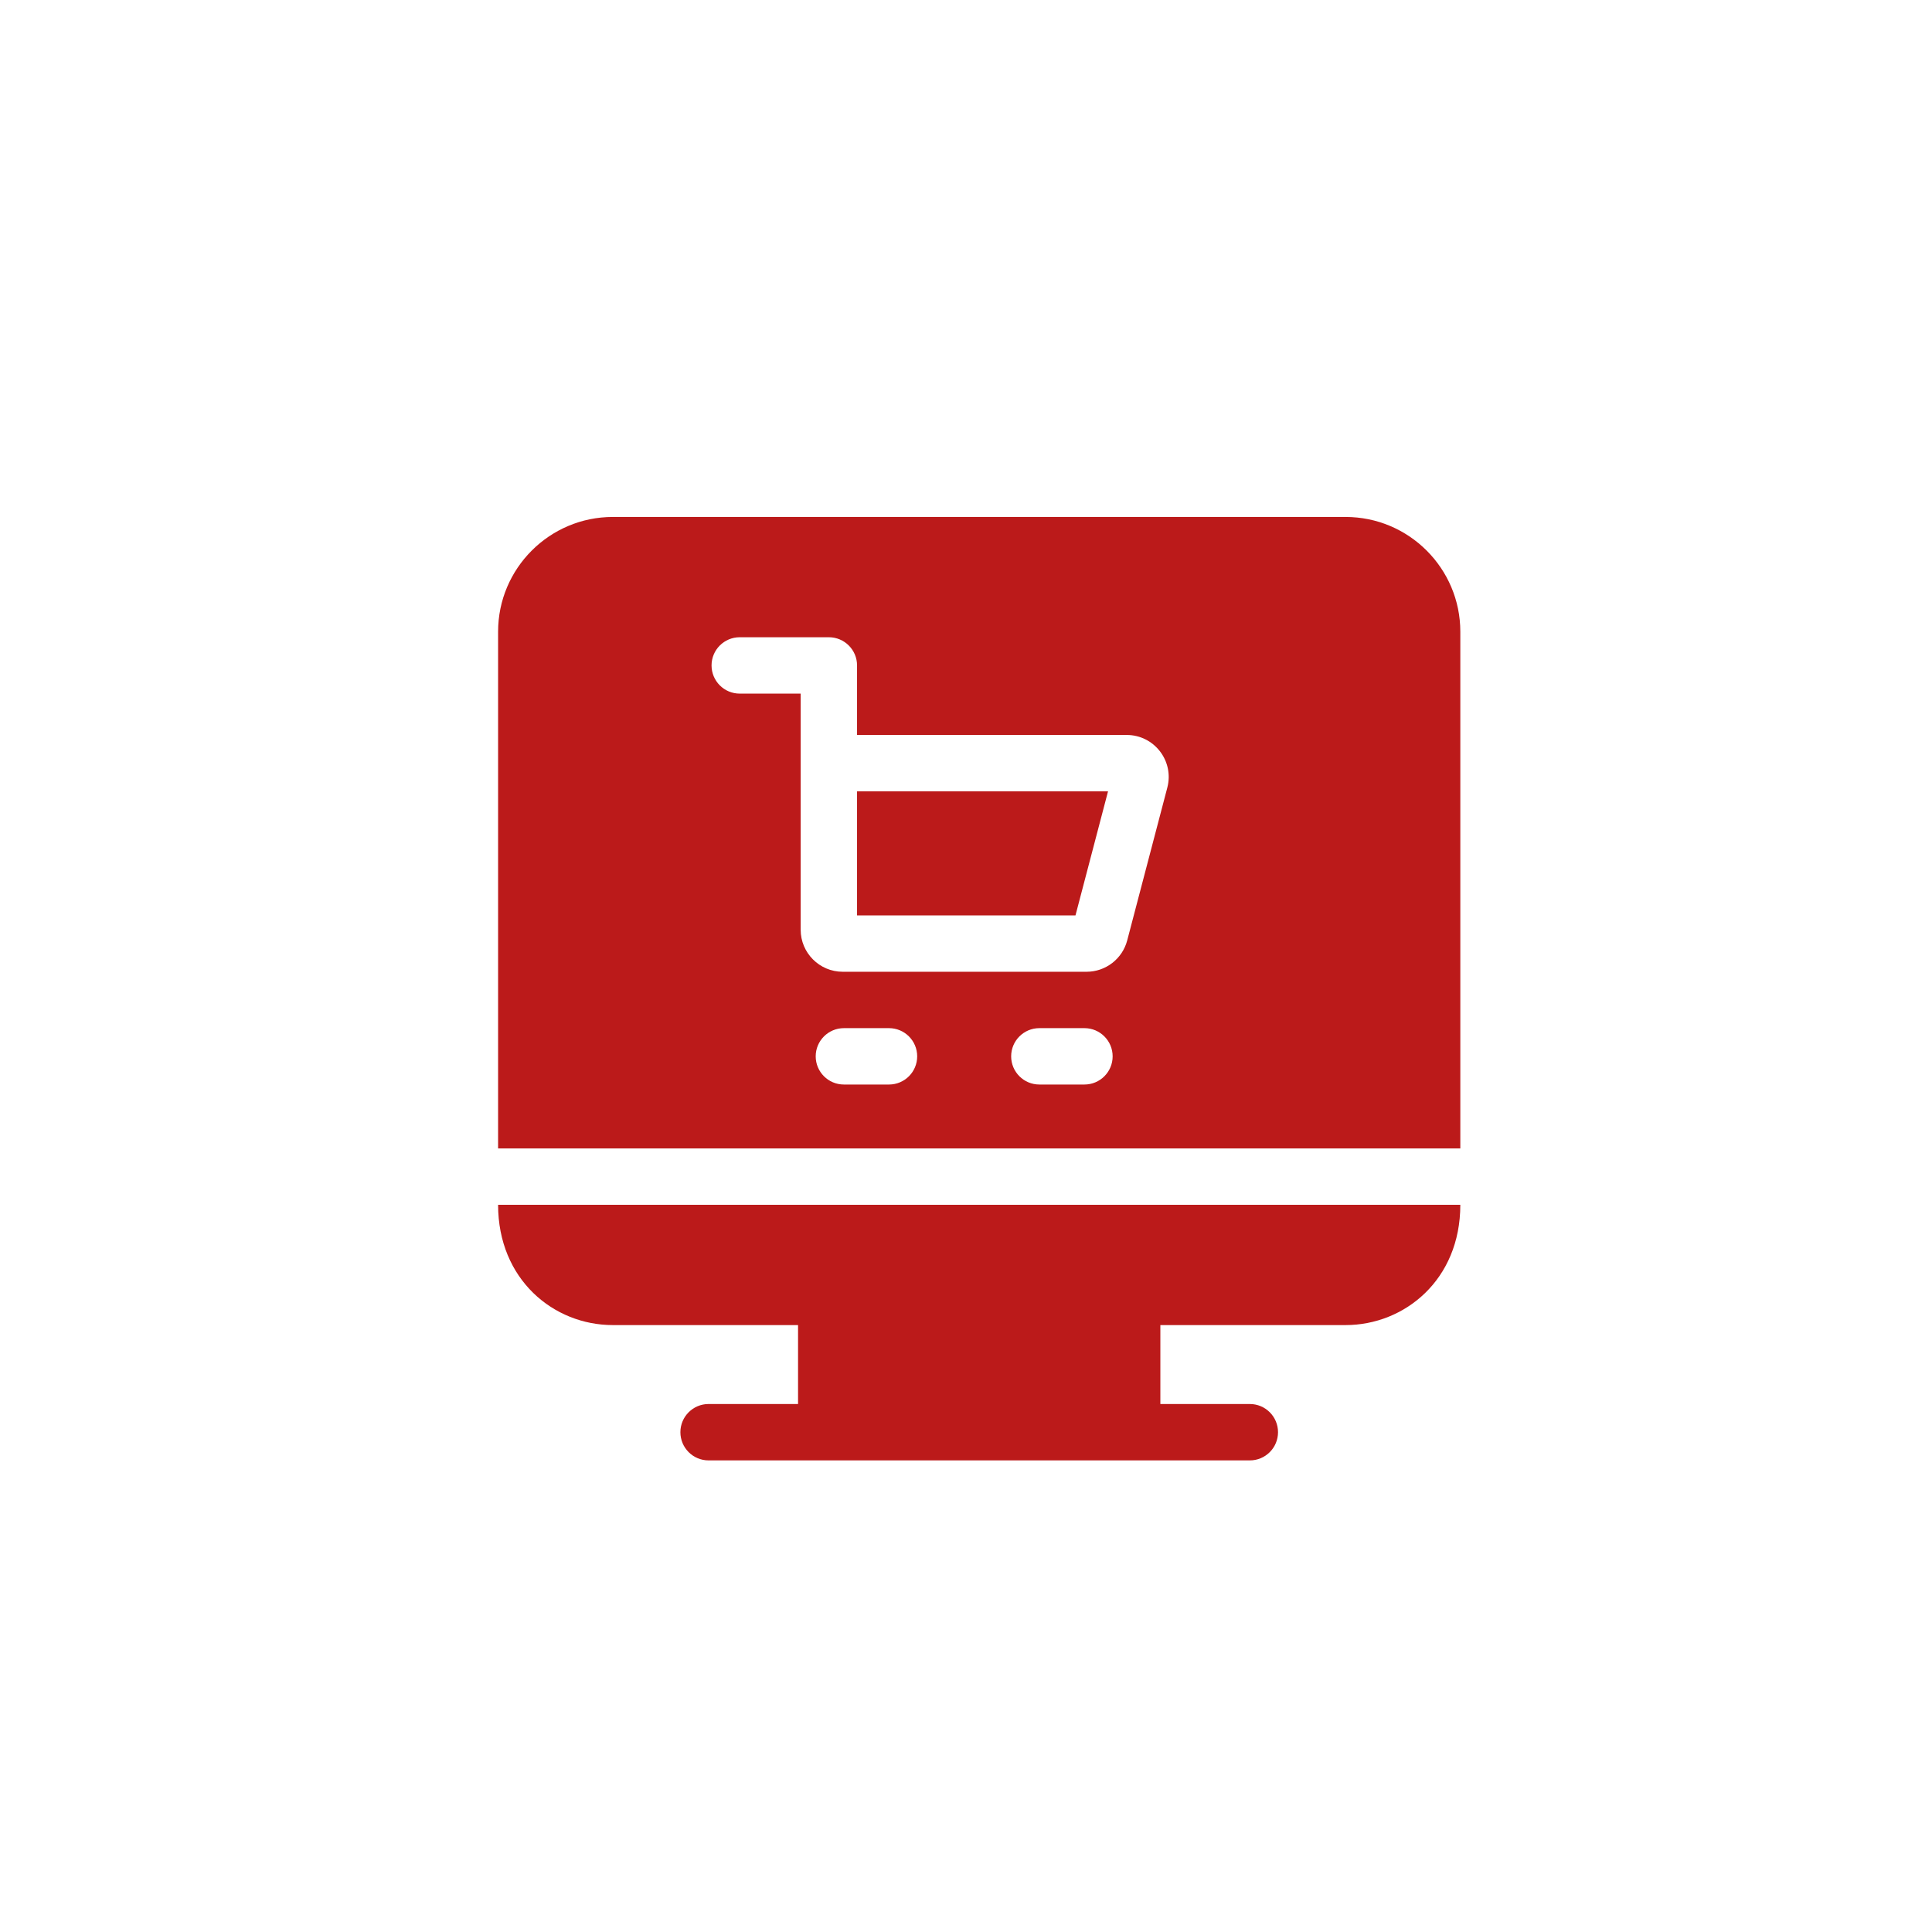 <?xml version="1.0" encoding="UTF-8"?> <svg xmlns="http://www.w3.org/2000/svg" width="512" height="512" viewBox="0 0 512 512" fill="none"> <g filter="url(#filter0_i_760_252)"> <path d="M467.947 290.773L478.613 281.173C482.242 278.059 485.155 274.197 487.151 269.852C489.148 265.507 490.182 260.782 490.182 256C490.182 251.218 489.148 246.493 487.151 242.148C485.155 237.803 482.242 233.941 478.613 230.827L467.413 221.333C465.399 219.596 464.021 217.237 463.5 214.628C462.978 212.02 463.342 209.312 464.533 206.933L471.253 193.92C473.396 189.64 474.6 184.952 474.784 180.169C474.968 175.386 474.128 170.619 472.32 166.187C470.478 161.774 467.703 157.812 464.187 154.572C460.67 151.331 456.495 148.889 451.947 147.413L437.973 142.827C435.467 141.983 433.311 140.332 431.844 138.131C430.377 135.93 429.681 133.305 429.867 130.667L431.04 116.053C431.408 111.281 430.739 106.485 429.079 101.996C427.419 97.506 424.807 93.429 421.422 90.045C418.037 86.66 413.96 84.048 409.471 82.388C404.981 80.728 400.186 80.059 395.413 80.427L380.8 81.6C378.155 81.824 375.512 81.144 373.304 79.671C371.095 78.199 369.451 76.021 368.64 73.493L364.053 59.52C362.582 54.977 360.143 50.806 356.906 47.295C353.668 43.785 349.709 41.017 345.299 39.182C340.89 37.347 336.136 36.489 331.363 36.667C326.591 36.846 321.914 38.055 317.653 40.213L305.067 46.933C302.709 48.136 300.013 48.506 297.418 47.983C294.824 47.46 292.482 46.075 290.773 44.053L281.173 33.387C278.059 29.758 274.197 26.846 269.852 24.849C265.507 22.852 260.782 21.818 256 21.818C251.218 21.818 246.493 22.852 242.148 24.849C237.803 26.846 233.941 29.758 230.827 33.387L221.333 44.053C219.596 46.068 217.237 47.446 214.628 47.967C212.02 48.489 209.312 48.125 206.933 46.933L193.92 40.213C189.64 38.071 184.952 36.867 180.169 36.683C175.386 36.499 170.619 37.339 166.187 39.147C161.774 40.989 157.812 43.763 154.572 47.28C151.331 50.796 148.889 54.972 147.413 59.52L142.827 73.493C141.999 76.01 140.351 78.177 138.147 79.647C135.942 81.117 133.308 81.804 130.667 81.6L116.053 80.427C111.285 80.077 106.498 80.758 102.016 82.425C97.535 84.092 93.466 86.704 90.085 90.085C86.704 93.466 84.092 97.535 82.425 102.016C80.758 106.498 80.077 111.285 80.427 116.053L81.6 130.667C81.824 133.312 81.144 135.954 79.671 138.163C78.199 140.372 76.021 142.016 73.493 142.827L59.52 147.307C54.995 148.821 50.847 151.289 47.356 154.542C43.865 157.795 41.112 161.759 39.282 166.166C37.453 170.573 36.589 175.322 36.75 180.091C36.91 184.86 38.091 189.539 40.213 193.813L46.933 206.933C48.136 209.291 48.506 211.987 47.983 214.582C47.46 217.177 46.075 219.518 44.053 221.227L33.387 230.827C29.758 233.941 26.846 237.803 24.849 242.148C22.852 246.493 21.818 251.218 21.818 256C21.818 260.782 22.852 265.507 24.849 269.852C26.846 274.197 29.758 278.059 33.387 281.173L44.053 290.667C46.068 292.404 47.446 294.764 47.967 297.372C48.489 299.98 48.125 302.688 46.933 305.067L40.213 318.08C38.071 322.36 36.867 327.049 36.683 331.831C36.499 336.614 37.339 341.381 39.147 345.813C40.989 350.226 43.763 354.188 47.28 357.429C50.796 360.669 54.972 363.111 59.52 364.587L73.493 369.173C76 370.017 78.156 371.669 79.623 373.869C81.09 376.07 81.785 378.695 81.6 381.333L80.427 395.947C80.077 400.715 80.758 405.503 82.425 409.984C84.092 414.465 86.704 418.534 90.085 421.915C93.466 425.296 97.535 427.909 102.016 429.575C106.498 431.242 111.285 431.923 116.053 431.573L130.667 430.4C133.312 430.177 135.954 430.857 138.163 432.329C140.372 433.801 142.016 435.979 142.827 438.507L147.307 452.48C148.821 457.005 151.289 461.153 154.542 464.644C157.795 468.135 161.759 470.888 166.166 472.718C170.573 474.548 175.322 475.411 180.091 475.251C184.86 475.09 189.539 473.909 193.813 471.787L206.933 465.067C209.291 463.864 211.987 463.494 214.582 464.017C217.177 464.54 219.518 465.925 221.227 467.947L230.827 478.613C233.89 482.336 237.731 485.344 242.079 487.426C246.428 489.508 251.179 490.614 256 490.667C260.776 490.659 265.494 489.626 269.837 487.639C274.18 485.652 278.046 482.756 281.173 479.147L290.667 467.947C292.404 465.932 294.764 464.555 297.372 464.033C299.98 463.511 302.688 463.875 305.067 465.067L318.08 471.787C322.36 473.93 327.049 475.133 331.831 475.317C336.614 475.501 341.381 474.661 345.813 472.853C350.226 471.011 354.188 468.237 357.429 464.72C360.669 461.204 363.111 457.028 364.587 452.48L369.173 438.507C370.001 435.99 371.649 433.823 373.853 432.353C376.058 430.884 378.692 430.196 381.333 430.4L395.947 431.573C400.719 431.942 405.515 431.273 410.004 429.612C414.494 427.952 418.571 425.34 421.955 421.955C425.34 418.571 427.952 414.494 429.612 410.004C431.273 405.515 431.942 400.719 431.573 395.947L430.4 381.333C430.177 378.688 430.857 376.046 432.329 373.837C433.801 371.629 435.979 369.984 438.507 369.173L452.48 364.693C457.026 363.181 461.195 360.714 464.709 357.457C468.223 354.201 471 350.231 472.853 345.813C474.67 341.398 475.507 336.641 475.304 331.871C475.101 327.101 473.865 322.432 471.68 318.187L465.067 305.067C463.864 302.709 463.494 300.013 464.017 297.418C464.54 294.824 465.925 292.482 467.947 290.773V290.773Z" fill="white"></path> </g> <g filter="url(#filter1_i_760_252)"> <path d="M224.127 236.586H282.015L290.641 203.715H224.127V236.586Z" fill="#BB1A1A"></path> <path d="M353.599 131H159.401C142.637 131 129 144.637 129 161.401V298.344H384V161.401C384 144.637 370.363 131 353.599 131V131ZM232.594 281.41H220.641C216.517 281.41 213.17 278.063 213.17 273.939C213.17 269.816 216.517 266.469 220.641 266.469H232.594C236.718 266.469 240.064 269.816 240.064 273.939C240.064 278.063 236.718 281.41 232.594 281.41ZM284.391 281.41H272.438C268.314 281.41 264.967 278.063 264.967 273.939C264.967 269.816 268.314 266.469 272.438 266.469H284.391C288.514 266.469 291.861 269.816 291.861 273.939C291.861 278.063 288.514 281.41 284.391 281.41ZM306.35 202.729L295.721 243.225C294.436 248.111 290.009 251.527 284.953 251.527H220.317C214.181 251.527 209.186 246.532 209.186 240.396V177.816H193.039C188.91 177.816 185.568 174.47 185.568 170.346C185.568 166.222 188.91 162.875 193.039 162.875H216.656C220.78 162.875 224.127 166.222 224.127 170.346V188.773H295.582C302.883 188.773 308.202 195.676 306.35 202.729Z" fill="#BB1A1A"></path> <path d="M159.401 345.16H208.493V366.078H184.781C180.655 366.078 177.311 369.423 177.311 373.549C177.311 377.675 180.655 381.02 184.781 381.02H328.219C332.345 381.02 335.689 377.675 335.689 373.549C335.689 369.423 332.345 366.078 328.219 366.078H304.507V345.16H353.599C369.194 345.16 384 333.198 384 313.285H129C129 333.044 143.683 345.16 159.401 345.16Z" fill="#BB1A1A"></path> </g> <defs> <filter id="filter0_i_760_252" x="21.818" y="21.818" width="472.363" height="472.848" filterUnits="userSpaceOnUse" color-interpolation-filters="sRGB"> <feFlood flood-opacity="0" result="BackgroundImageFix"></feFlood> <feBlend mode="normal" in="SourceGraphic" in2="BackgroundImageFix" result="shape"></feBlend> <feColorMatrix in="SourceAlpha" type="matrix" values="0 0 0 0 0 0 0 0 0 0 0 0 0 0 0 0 0 0 127 0" result="hardAlpha"></feColorMatrix> <feOffset dx="4" dy="4"></feOffset> <feGaussianBlur stdDeviation="10"></feGaussianBlur> <feComposite in2="hardAlpha" operator="arithmetic" k2="-1" k3="1"></feComposite> <feColorMatrix type="matrix" values="0 0 0 0 1 0 0 0 0 0.812 0 0 0 0 0.812 0 0 0 0.5 0"></feColorMatrix> <feBlend mode="normal" in2="shape" result="effect1_innerShadow_760_252"></feBlend> </filter> <filter id="filter1_i_760_252" x="129" y="131" width="258" height="255.02" filterUnits="userSpaceOnUse" color-interpolation-filters="sRGB"> <feFlood flood-opacity="0" result="BackgroundImageFix"></feFlood> <feBlend mode="normal" in="SourceGraphic" in2="BackgroundImageFix" result="shape"></feBlend> <feColorMatrix in="SourceAlpha" type="matrix" values="0 0 0 0 0 0 0 0 0 0 0 0 0 0 0 0 0 0 127 0" result="hardAlpha"></feColorMatrix> <feOffset dx="3" dy="6"></feOffset> <feGaussianBlur stdDeviation="2.5"></feGaussianBlur> <feComposite in2="hardAlpha" operator="arithmetic" k2="-1" k3="1"></feComposite> <feColorMatrix type="matrix" values="0 0 0 0 0.317 0 0 0 0 0 0 0 0 0 0 0 0 0 0.5 0"></feColorMatrix> <feBlend mode="normal" in2="shape" result="effect1_innerShadow_760_252"></feBlend> </filter> </defs> </svg> 